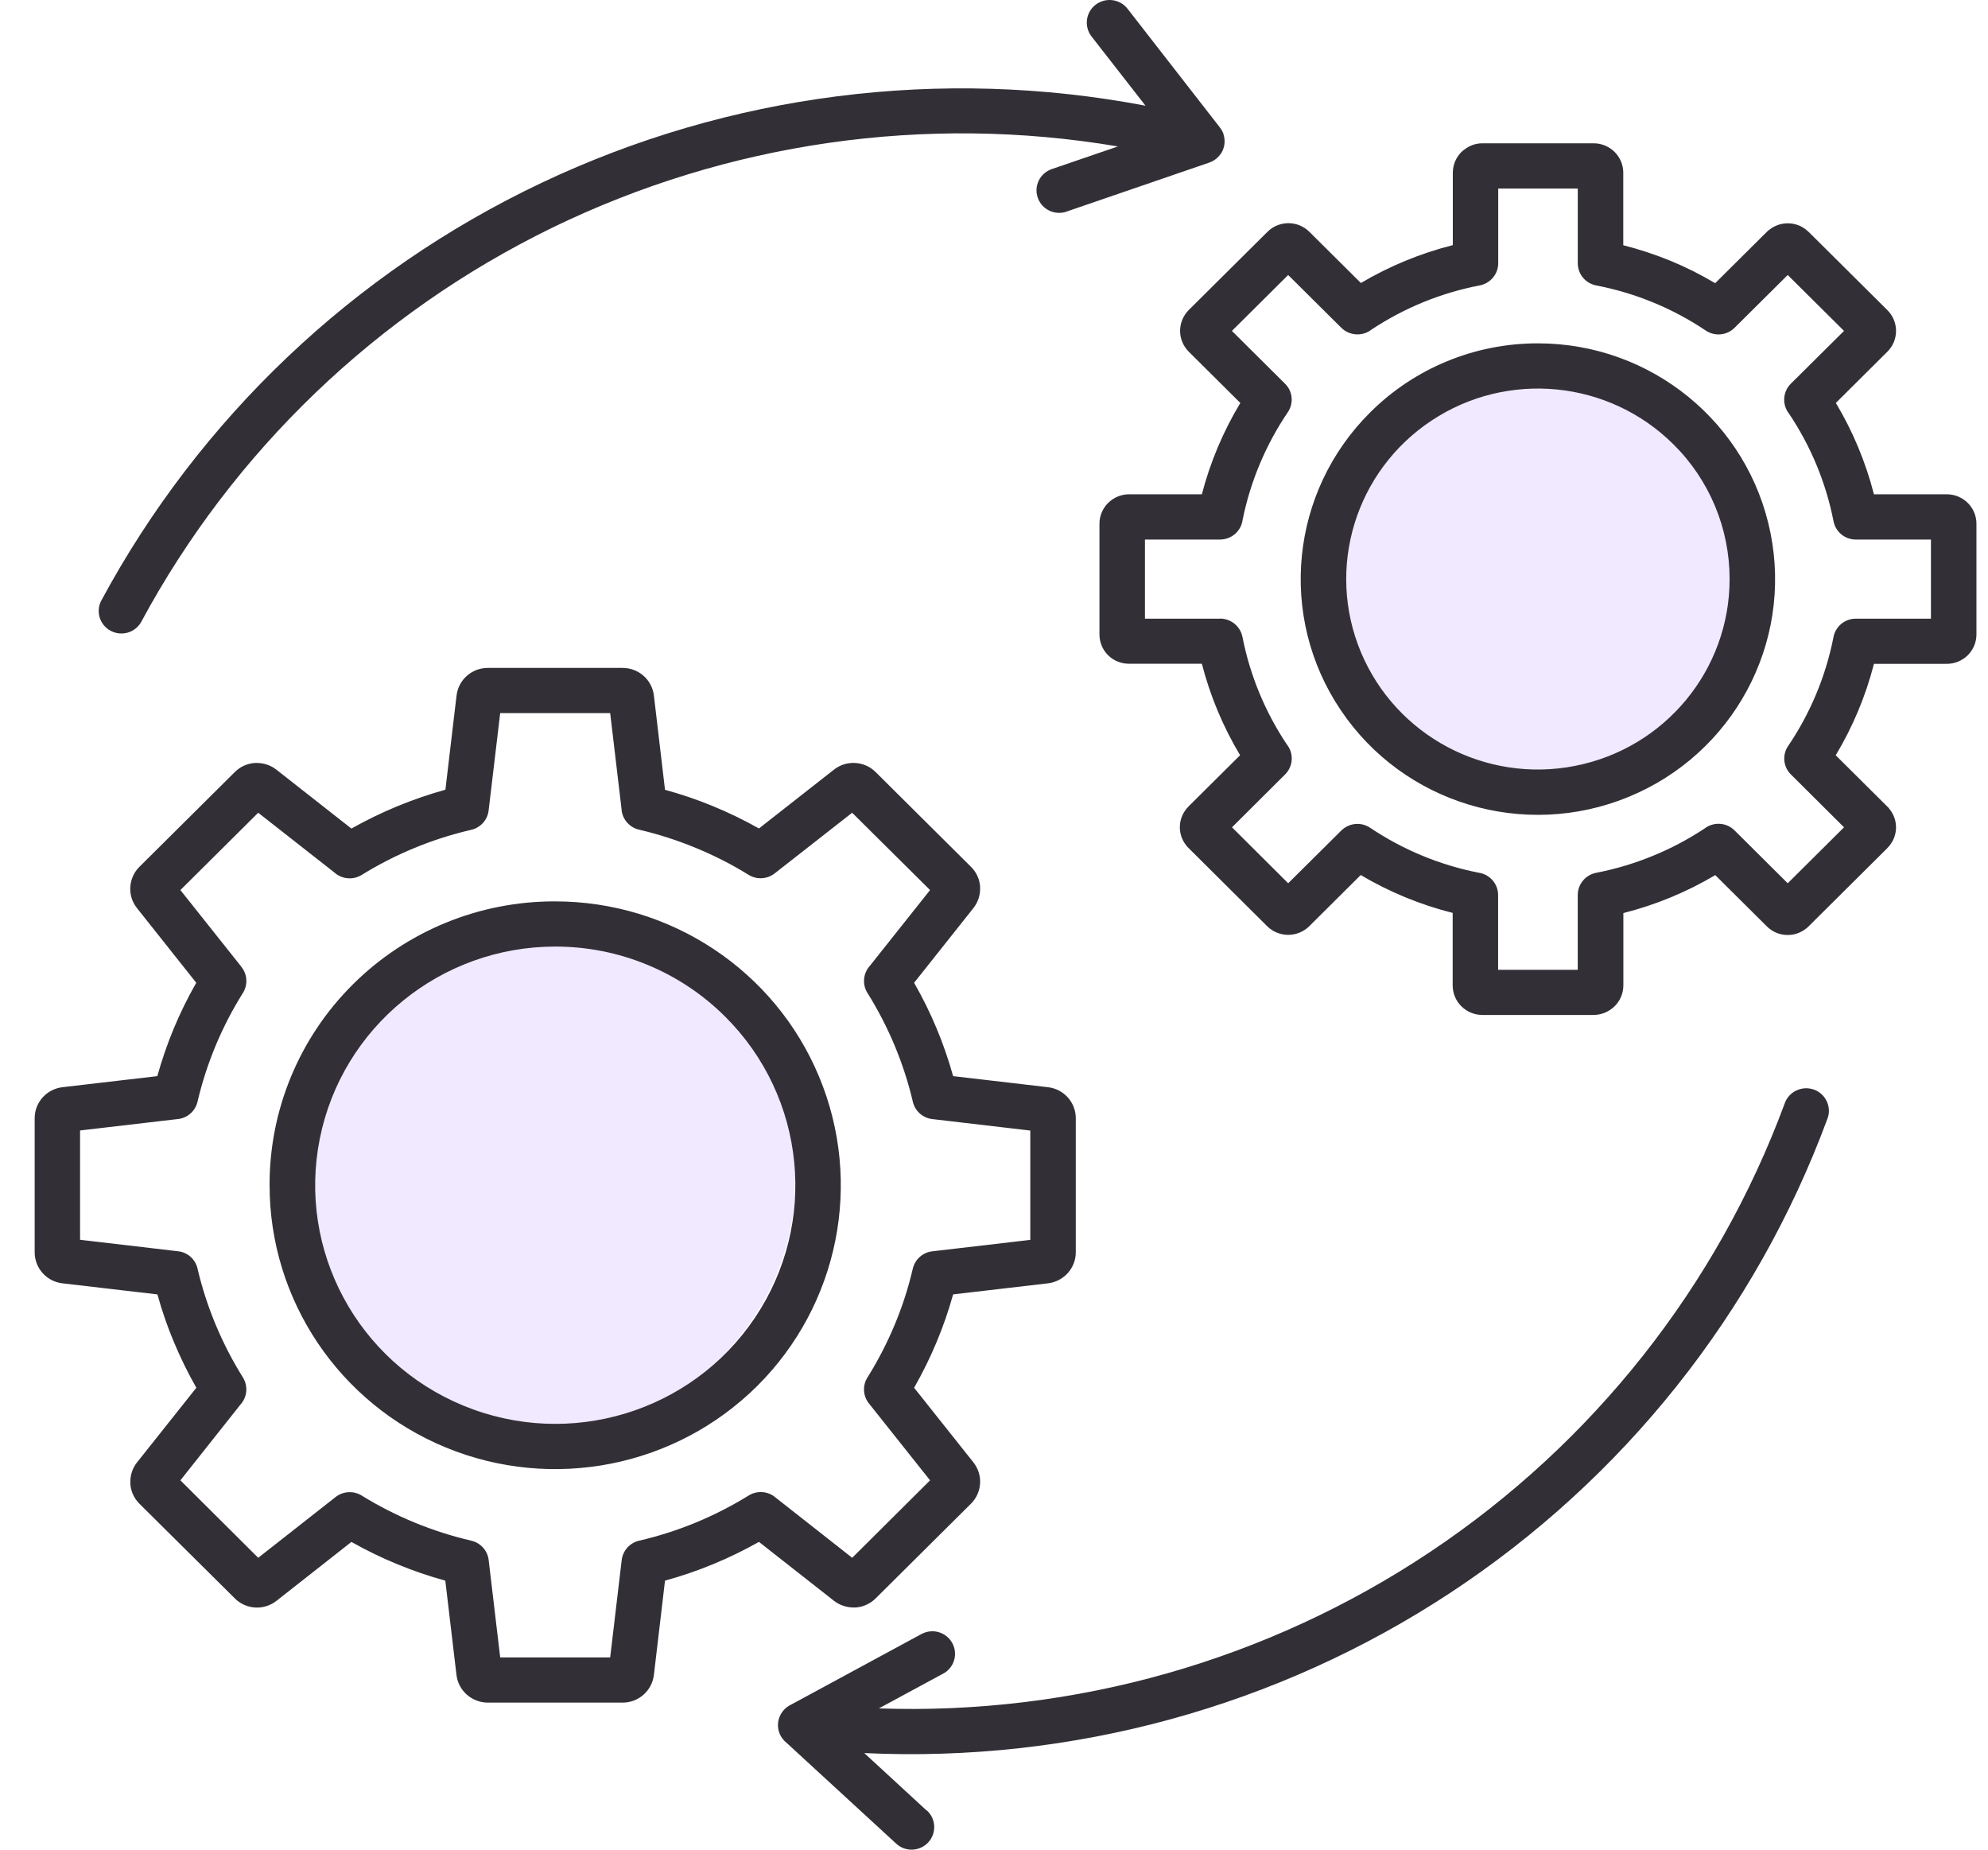 <?xml version="1.0" encoding="UTF-8"?> <svg xmlns="http://www.w3.org/2000/svg" width="43" height="40" viewBox="0 0 43 40" fill="none"><ellipse cx="11.6" cy="25.5" rx="5.6" ry="5.5" fill="#9D72FF" fill-opacity="0.16"></ellipse><circle cx="33.5" cy="12.5" r="4.5" fill="#9D72FF" fill-opacity="0.16"></circle><path fill-rule="evenodd" clip-rule="evenodd" d="M13.446 17.515L13.198 15.421H10.819L10.569 17.526C10.545 17.734 10.391 17.903 10.185 17.947C9.348 18.142 8.552 18.471 7.823 18.921C7.636 19.037 7.391 19.014 7.23 18.866L5.585 17.576L3.902 19.248L5.225 20.912H5.223C5.351 21.072 5.364 21.296 5.256 21.47C4.801 22.196 4.468 22.991 4.272 23.826C4.224 24.03 4.051 24.182 3.839 24.201L1.732 24.447V26.811L3.85 27.059C4.059 27.081 4.231 27.236 4.274 27.441C4.47 28.271 4.802 29.064 5.254 29.788C5.37 29.974 5.348 30.215 5.199 30.377L3.902 32.013L5.585 33.688L7.26 32.373C7.423 32.246 7.648 32.234 7.823 32.342C8.553 32.793 9.355 33.123 10.194 33.318C10.399 33.366 10.552 33.538 10.571 33.748L10.819 35.842H13.198L13.447 33.738C13.472 33.529 13.626 33.361 13.832 33.316C14.248 33.22 14.653 33.089 15.048 32.927C15.446 32.762 15.831 32.566 16.196 32.34C16.383 32.225 16.625 32.247 16.788 32.395L18.433 33.688L20.117 32.013L18.794 30.349C18.665 30.188 18.653 29.964 18.762 29.79C18.989 29.427 19.185 29.047 19.351 28.651C19.516 28.257 19.647 27.851 19.744 27.434C19.793 27.23 19.966 27.078 20.177 27.059L22.285 26.813V24.449L20.167 24.201C19.957 24.177 19.788 24.024 19.743 23.819C19.646 23.406 19.514 23.003 19.351 22.611C19.187 22.217 18.989 21.835 18.762 21.472C18.646 21.286 18.669 21.045 18.818 20.883L20.117 19.248L18.432 17.576L16.757 18.887C16.594 19.014 16.369 19.028 16.194 18.92C15.827 18.693 15.444 18.498 15.046 18.335C14.649 18.171 14.241 18.04 13.823 17.942C13.617 17.894 13.465 17.722 13.444 17.512L13.446 17.515ZM23.07 4.578V4.577C22.813 4.664 22.534 4.53 22.446 4.275C22.358 4.021 22.494 3.744 22.751 3.656L24.18 3.167C20.018 2.463 15.739 3.08 11.946 4.924C8.155 6.771 5.043 9.755 3.052 13.453C2.922 13.683 2.629 13.767 2.395 13.642C2.16 13.518 2.068 13.23 2.187 12.995C4.311 9.049 7.648 5.881 11.712 3.955C15.777 2.028 20.354 1.444 24.777 2.286L23.61 0.789C23.444 0.575 23.483 0.267 23.698 0.102C23.913 -0.063 24.223 -0.024 24.389 0.19L26.388 2.759V2.761C26.421 2.802 26.447 2.849 26.464 2.898V2.905L26.467 2.916C26.506 3.045 26.49 3.186 26.421 3.303C26.417 3.31 26.412 3.317 26.409 3.323L26.407 3.322C26.362 3.391 26.299 3.447 26.225 3.487L26.215 3.492L26.216 3.49C26.194 3.502 26.169 3.511 26.145 3.52L23.068 4.576L23.07 4.578ZM20.051 39.155C20.248 39.337 20.261 39.645 20.077 39.843C19.893 40.041 19.583 40.053 19.386 39.871L17.015 37.691C16.88 37.586 16.811 37.419 16.83 37.25C16.851 37.081 16.956 36.935 17.112 36.863L19.954 35.324V35.326C20.189 35.212 20.474 35.304 20.598 35.533C20.723 35.761 20.645 36.047 20.422 36.181L19.01 36.945C23.244 37.092 27.418 35.908 30.937 33.559C34.454 31.212 37.137 27.82 38.6 23.869C38.642 23.743 38.733 23.64 38.853 23.583C38.974 23.525 39.111 23.518 39.237 23.564C39.362 23.609 39.463 23.704 39.516 23.824C39.57 23.945 39.573 24.082 39.523 24.204C37.971 28.395 35.114 31.982 31.368 34.447C27.622 36.911 23.183 38.124 18.694 37.911L20.047 39.157L20.051 39.155ZM33.267 7.425C35.714 7.426 37.82 9.144 38.296 11.529C38.774 13.916 37.489 16.302 35.227 17.233C32.965 18.164 30.357 17.378 28.998 15.354C27.638 13.332 27.907 10.637 29.637 8.918C30.598 7.96 31.904 7.423 33.265 7.425L33.267 7.425ZM36.197 9.61C34.799 8.22 32.607 8.005 30.963 9.096C29.318 10.187 28.677 12.281 29.434 14.098C30.191 15.913 32.132 16.946 34.072 16.562C36.013 16.18 37.411 14.488 37.411 12.523C37.412 11.431 36.976 10.381 36.197 9.61ZM32.063 3.099C31.921 3.099 31.781 3.148 31.67 3.238C31.649 3.252 31.628 3.269 31.611 3.286C31.491 3.407 31.424 3.568 31.424 3.737V5.301C30.724 5.478 30.056 5.754 29.436 6.12L28.32 5.012C28.199 4.893 28.038 4.826 27.869 4.826C27.699 4.826 27.536 4.893 27.416 5.012L25.712 6.705C25.593 6.824 25.525 6.986 25.525 7.155C25.525 7.323 25.593 7.485 25.712 7.605L26.828 8.714C26.457 9.33 26.177 9.994 25.996 10.689H24.421C24.067 10.691 23.781 10.975 23.781 11.326V13.72C23.781 13.888 23.847 14.05 23.968 14.17C24.088 14.289 24.251 14.354 24.419 14.354H25.996C26.175 15.05 26.454 15.716 26.823 16.332L25.707 17.44V17.442C25.477 17.669 25.456 18.034 25.66 18.285C25.674 18.304 25.69 18.323 25.707 18.338L27.411 20.032C27.531 20.15 27.694 20.217 27.863 20.217C28.033 20.217 28.196 20.15 28.317 20.032L29.432 18.923C30.052 19.29 30.723 19.567 31.421 19.742V21.308C31.421 21.479 31.488 21.642 31.609 21.761C31.729 21.881 31.893 21.949 32.063 21.949H34.472C34.616 21.947 34.756 21.899 34.867 21.809C34.888 21.794 34.907 21.778 34.926 21.759C35.045 21.64 35.113 21.479 35.113 21.31V19.746C35.811 19.569 36.481 19.292 37.101 18.925L38.216 20.033C38.446 20.264 38.814 20.283 39.066 20.08C39.086 20.066 39.103 20.05 39.12 20.033L40.824 18.34H40.822C41.055 18.111 41.074 17.746 40.869 17.495C40.855 17.476 40.84 17.457 40.822 17.442L39.707 16.334V16.332C40.076 15.716 40.355 15.052 40.533 14.356H42.109C42.279 14.356 42.442 14.289 42.563 14.17C42.682 14.05 42.75 13.888 42.75 13.72V11.326C42.75 10.975 42.464 10.691 42.111 10.689H40.533C40.355 9.996 40.078 9.33 39.709 8.714L40.824 7.605C40.944 7.487 41.011 7.325 41.011 7.156C41.011 6.988 40.944 6.826 40.824 6.707L39.12 5.014V5.016C38.892 4.787 38.528 4.766 38.273 4.966C38.252 4.981 38.233 4.997 38.214 5.016L37.099 6.124C36.789 5.94 36.467 5.778 36.133 5.64C35.8 5.504 35.459 5.392 35.111 5.303V3.735C35.111 3.384 34.823 3.099 34.47 3.099L32.063 3.099ZM34.127 4.078H32.406V5.692C32.406 5.926 32.238 6.127 32.008 6.172C31.171 6.332 30.376 6.657 29.666 7.127C29.471 7.28 29.19 7.263 29.013 7.089L27.863 5.947L26.646 7.156L27.796 8.299C27.962 8.462 27.986 8.721 27.856 8.913C27.377 9.621 27.044 10.414 26.876 11.25C26.842 11.489 26.634 11.667 26.39 11.668H24.765V13.379H26.391V13.377C26.627 13.379 26.828 13.544 26.874 13.773C27.037 14.604 27.363 15.394 27.834 16.099C27.99 16.294 27.972 16.573 27.796 16.748L26.648 17.891L27.863 19.101L29.013 17.96C29.18 17.796 29.439 17.77 29.633 17.899C30.343 18.376 31.143 18.708 31.985 18.873C32.226 18.91 32.404 19.114 32.404 19.357V20.973H34.126V19.354C34.127 19.121 34.294 18.92 34.524 18.875C35.36 18.713 36.155 18.388 36.865 17.92C37.061 17.767 37.342 17.782 37.518 17.958L38.668 19.101L39.886 17.891L38.737 16.748C38.571 16.585 38.545 16.325 38.677 16.132C39.155 15.427 39.487 14.632 39.654 13.797C39.69 13.556 39.898 13.379 40.14 13.379H41.766V11.668H40.14C39.905 11.668 39.704 11.502 39.659 11.273C39.496 10.441 39.169 9.652 38.698 8.948C38.542 8.752 38.559 8.473 38.736 8.297L39.886 7.156L38.668 5.947L37.518 7.089C37.352 7.254 37.092 7.279 36.898 7.15C36.188 6.673 35.388 6.342 34.548 6.177C34.306 6.141 34.127 5.936 34.127 5.694L34.127 4.078ZM12.008 19.493C14.507 19.493 16.761 20.988 17.716 23.282C18.672 25.576 18.144 28.216 16.378 29.973C14.61 31.728 11.953 32.253 9.644 31.303C7.336 30.353 5.831 28.114 5.831 25.631C5.826 24.002 6.475 22.437 7.635 21.286C8.794 20.133 10.368 19.488 12.008 19.493ZM15.683 21.983C17.434 23.723 17.704 26.452 16.328 28.498C14.953 30.546 12.312 31.341 10.024 30.398C7.734 29.456 6.434 27.039 6.917 24.625C7.4 22.21 9.534 20.47 12.01 20.47C13.389 20.469 14.71 21.014 15.683 21.983ZM14.144 15.043L14.384 17.08C15.093 17.273 15.775 17.555 16.416 17.916L18.037 16.645C18.307 16.431 18.695 16.454 18.939 16.695L21.003 18.746C21.116 18.858 21.185 19.004 21.199 19.162V19.183C21.208 19.348 21.156 19.512 21.052 19.641L19.772 21.253C20.136 21.888 20.42 22.566 20.616 23.272L22.666 23.511H22.664C23.009 23.549 23.269 23.838 23.269 24.182V27.082C23.269 27.424 23.009 27.713 22.664 27.753L20.614 27.992H20.616C20.42 28.696 20.136 29.374 19.772 30.011L21.052 31.621C21.267 31.89 21.246 32.275 21.002 32.518L18.939 34.567C18.826 34.679 18.678 34.748 18.518 34.762H18.497C18.331 34.77 18.167 34.719 18.037 34.617L16.416 33.344C15.777 33.705 15.095 33.987 14.384 34.182L14.144 36.219C14.104 36.562 13.813 36.82 13.467 36.82H10.55C10.204 36.818 9.913 36.562 9.873 36.219L9.632 34.182V34.183C8.924 33.987 8.242 33.707 7.601 33.345L5.98 34.619C5.71 34.831 5.324 34.81 5.08 34.567L3.015 32.518C2.903 32.406 2.833 32.258 2.82 32.099V32.079C2.811 31.914 2.863 31.75 2.967 31.621L4.247 30.011C4.065 29.692 3.904 29.363 3.762 29.024C3.621 28.689 3.502 28.343 3.405 27.992L1.354 27.753C1.01 27.715 0.75 27.426 0.75 27.082V24.182C0.75 23.838 1.01 23.55 1.353 23.511L3.403 23.272C3.599 22.566 3.881 21.888 4.245 21.253L2.965 19.641C2.861 19.513 2.809 19.35 2.818 19.186C2.828 19.02 2.897 18.863 3.015 18.746L5.08 16.695C5.192 16.583 5.341 16.514 5.499 16.5H5.519C5.686 16.492 5.85 16.543 5.98 16.646L7.601 17.918C8.242 17.557 8.924 17.275 9.634 17.078L9.875 15.041V15.043C9.915 14.702 10.204 14.444 10.55 14.444H13.467C13.813 14.444 14.104 14.7 14.144 15.043Z" fill="#323036"></path></svg> 